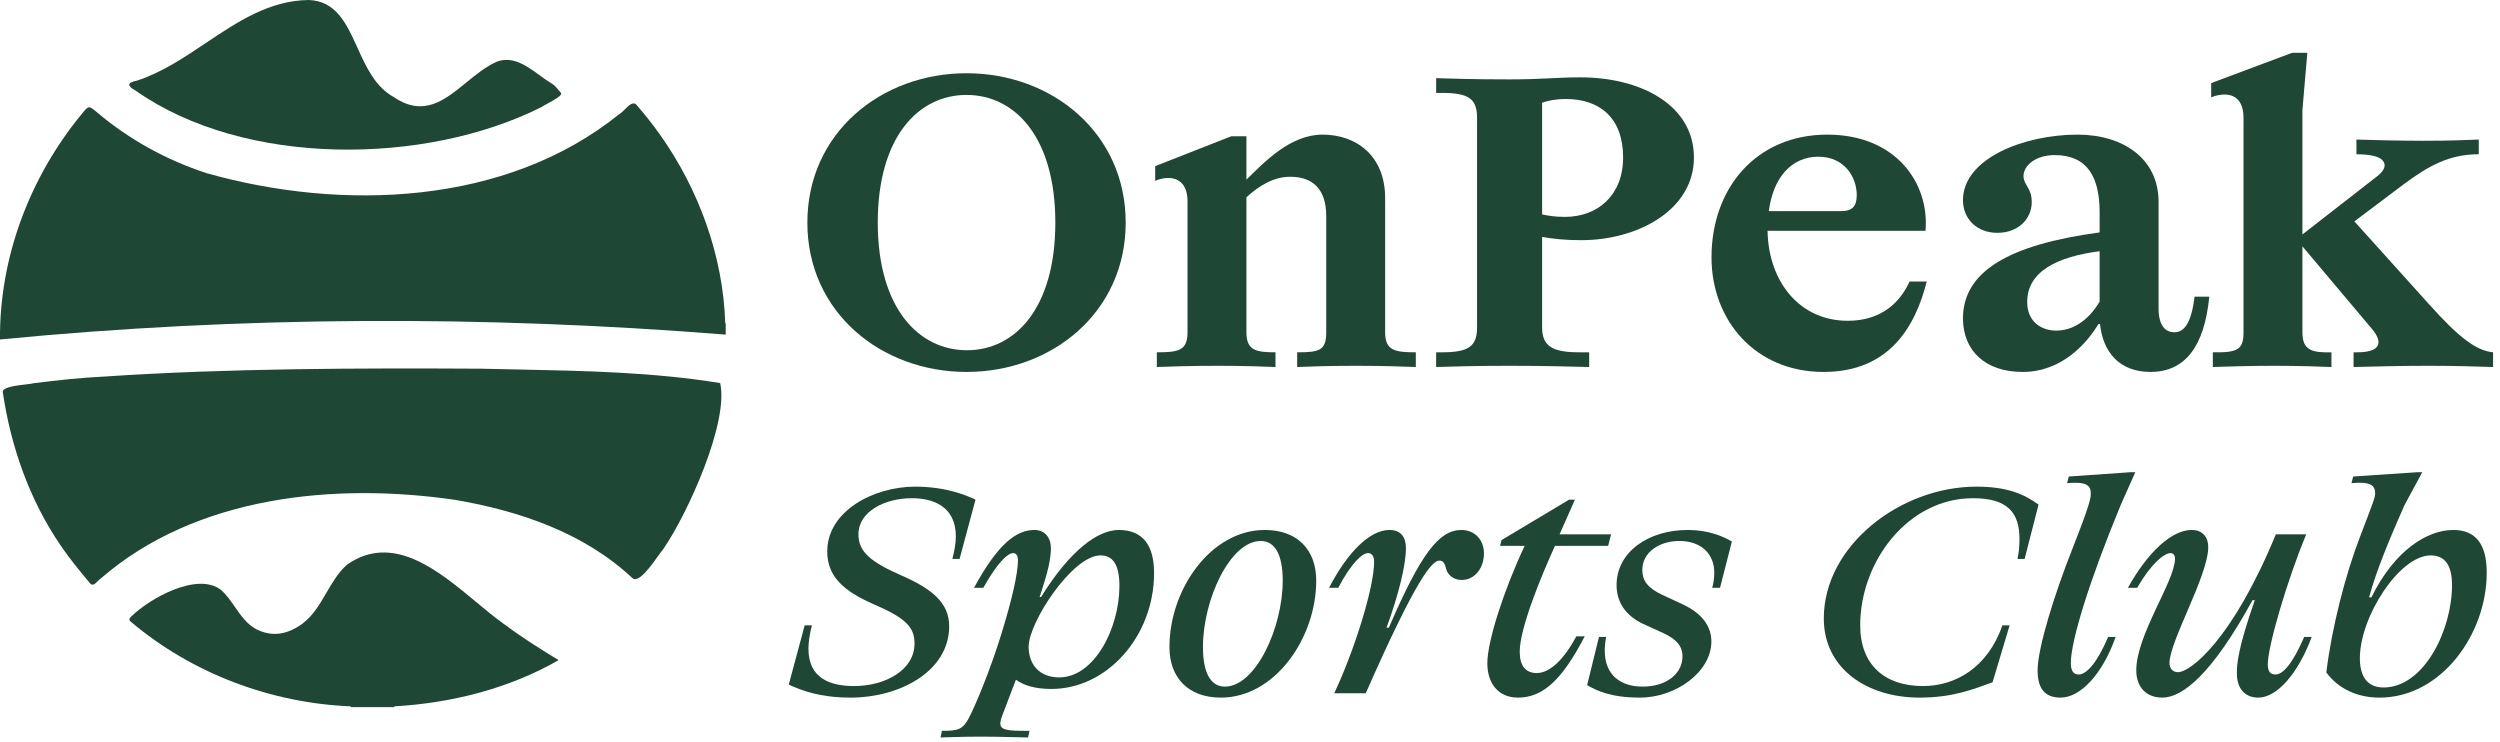 <?xml version="1.0" encoding="UTF-8"?> <svg xmlns="http://www.w3.org/2000/svg" viewBox="0 0 71.551 21.238" fill="none"><g clip-path="url(#clip0_62_69)"><path d="M27.663 2.096C30.11 2.096 32.218 3.806 32.218 6.371C32.218 8.935 30.11 10.645 27.663 10.645C25.215 10.645 23.107 8.935 23.107 6.371C23.107 3.806 25.215 2.096 27.663 2.096ZM27.674 10.024C29.056 10.024 30.204 8.818 30.204 6.371C30.204 3.923 29.045 2.717 27.663 2.717C26.281 2.717 25.122 3.923 25.122 6.371C25.122 8.818 26.293 10.024 27.674 10.024Z" fill="#1F4735"></path><path d="M33.987 5.762C33.987 5.293 33.753 5.094 33.437 5.094C33.32 5.094 33.191 5.118 33.062 5.176V4.755L35.24 3.9H35.673V5.141C36.189 4.638 36.926 3.853 37.852 3.853C38.812 3.853 39.643 4.45 39.643 5.668V9.509C39.643 10.036 39.924 10.083 40.521 10.083V10.504C40.17 10.493 39.632 10.469 38.812 10.469C37.957 10.469 37.442 10.493 37.126 10.504V10.083C37.758 10.083 37.957 10.036 37.957 9.509V6.183C37.957 5.399 37.559 5.059 36.926 5.059C36.435 5.059 36.025 5.329 35.673 5.645V9.509C35.673 10.036 35.955 10.083 36.505 10.083V10.504C36.2 10.493 35.662 10.469 34.842 10.469C33.987 10.469 33.472 10.493 33.109 10.504V10.083C33.73 10.083 33.987 10.036 33.987 9.509V5.762Z" fill="#1F4735"></path><path d="M45.26 6.874C44.792 6.874 44.476 6.839 44.136 6.781V9.369C44.136 9.907 44.429 10.083 45.19 10.083H45.483V10.504C44.897 10.493 44.312 10.469 43.199 10.469C42.098 10.469 41.572 10.493 41.103 10.504V10.083H41.279C42.04 10.083 42.274 9.907 42.274 9.369V3.373C42.274 2.834 42.04 2.659 41.279 2.659H41.103V2.237C41.572 2.249 42.098 2.272 43.199 2.272C44.171 2.272 44.522 2.214 45.237 2.214C46.946 2.214 48.481 2.998 48.481 4.509C48.481 6.008 46.876 6.874 45.26 6.874ZM46.454 4.509C46.454 3.373 45.787 2.834 44.815 2.834C44.522 2.834 44.3 2.881 44.136 2.94V6.137C44.312 6.172 44.476 6.207 44.792 6.207C45.728 6.207 46.454 5.586 46.454 4.509Z" fill="#1F4735"></path><path d="M48.984 7.366C48.984 5.375 50.272 3.853 52.298 3.853C54.277 3.853 55.226 5.258 55.109 6.605H50.588C50.612 8.057 51.502 9.181 52.884 9.181C53.867 9.181 54.394 8.631 54.652 8.057H55.144C54.816 9.357 54.066 10.645 52.193 10.645C50.225 10.645 48.984 9.158 48.984 7.366ZM52.04 4.485C51.291 4.485 50.752 5.059 50.624 6.043H52.696C53.012 6.043 53.141 5.902 53.141 5.586C53.141 5.083 52.802 4.485 52.04 4.485Z" fill="#1F4735"></path><path d="M56.181 5.727C56.181 4.544 57.914 3.853 59.46 3.853C60.784 3.853 61.779 4.556 61.779 5.774V8.818C61.779 9.333 61.978 9.509 62.235 9.509C62.505 9.509 62.716 9.263 62.809 8.49H63.231C63.09 9.919 62.54 10.645 61.545 10.645C60.666 10.645 60.186 10.083 60.104 9.275H60.057C59.741 9.802 59.027 10.645 57.891 10.645C56.814 10.645 56.193 10.036 56.181 9.134C56.17 7.776 57.481 7.003 60.092 6.652V6.078C60.092 5.083 59.753 4.439 58.804 4.439C58.254 4.439 57.914 4.743 57.914 5.036C57.914 5.305 58.149 5.364 58.149 5.785C58.149 6.265 57.762 6.664 57.165 6.664C56.579 6.664 56.181 6.265 56.181 5.727ZM58.02 8.654C58.02 9.181 58.395 9.462 58.851 9.462C59.296 9.462 59.753 9.205 60.092 8.631V7.19C58.898 7.343 58.008 7.764 58.02 8.654Z" fill="#1F4735"></path><path d="M63.332 10.504V10.083C64.034 10.095 64.21 10.013 64.21 9.509V3.373C64.21 2.893 63.976 2.706 63.671 2.706C63.554 2.706 63.414 2.729 63.285 2.787V2.378L65.603 1.511H66.037L65.896 3.151V6.71L68.062 5.024C68.261 4.86 68.297 4.708 68.191 4.591C68.098 4.474 67.817 4.415 67.442 4.415V3.994C67.793 4.005 68.601 4.029 69.362 4.029C70.206 4.029 70.592 4.005 70.943 3.994V4.415C70.112 4.415 69.526 4.731 68.8 5.27L67.383 6.336L69.514 8.701C70.404 9.696 70.885 10.036 71.353 10.083V10.504C70.826 10.493 70.475 10.469 69.503 10.469C68.543 10.469 67.922 10.493 67.36 10.504V10.083H67.465C68.133 10.083 68.215 9.802 67.887 9.415L65.896 7.05V9.509C65.896 10.036 66.177 10.095 66.727 10.083V10.504C66.4 10.493 65.861 10.469 65.065 10.469C64.327 10.469 63.695 10.493 63.332 10.504Z" fill="#1F4735"></path><path d="M27.257 15.996C27.323 15.747 27.356 15.532 27.356 15.35C27.356 14.474 26.678 14.259 26.099 14.259C25.321 14.259 24.569 14.639 24.569 15.292C24.569 15.797 24.925 16.086 25.793 16.467C26.662 16.847 27.166 17.245 27.166 17.923C27.166 19.221 25.735 19.966 24.354 19.966C23.452 19.966 22.939 19.759 22.575 19.594L23.03 17.898H23.237C23.171 18.154 23.138 18.378 23.138 18.568C23.138 19.42 23.767 19.635 24.445 19.635C25.346 19.635 26.174 19.172 26.174 18.419C26.174 17.948 25.925 17.691 25.007 17.294C24.089 16.897 23.676 16.459 23.676 15.78C23.676 14.631 24.999 13.928 26.19 13.928C27.1 13.928 27.687 14.192 27.919 14.3L27.464 15.996H27.257Z" fill="#1F4735"></path><path d="M32.021 15.168C32.707 15.168 33.03 15.607 33.03 16.401C33.03 18.212 31.682 19.718 30.094 19.718C29.622 19.718 29.3 19.618 29.076 19.453L28.688 20.47C28.638 20.603 28.63 20.669 28.63 20.71C28.63 20.9 28.861 20.917 29.374 20.917H29.465L29.424 21.107C29.258 21.107 28.663 21.083 28.084 21.083C27.455 21.083 27 21.107 26.918 21.107L26.959 20.917C27.422 20.917 27.554 20.884 27.736 20.537C27.918 20.189 28.34 19.18 28.654 18.163C28.969 17.145 29.134 16.409 29.134 16.029C29.134 15.929 29.101 15.83 28.994 15.83C28.853 15.83 28.572 16.062 28.142 16.823H27.877C28.572 15.541 29.101 15.168 29.606 15.168C29.903 15.168 30.077 15.383 30.077 15.69C30.077 16.161 29.862 16.732 29.754 17.087H29.796C30.631 15.739 31.426 15.168 32.021 15.168ZM30.317 19.387C31.318 19.387 32.038 17.981 32.038 16.773C32.038 16.136 31.839 15.896 31.492 15.896C30.698 15.896 29.44 17.807 29.44 18.51C29.44 19.015 29.746 19.387 30.317 19.387Z" fill="#1F4735"></path><path d="M36.199 15.168C37.142 15.168 37.671 15.747 37.671 16.616C37.671 18.262 36.488 19.966 34.942 19.966C33.999 19.966 33.47 19.387 33.47 18.518C33.47 16.872 34.652 15.168 36.199 15.168ZM35.057 19.651C35.934 19.651 36.712 17.972 36.712 16.616C36.712 15.871 36.488 15.483 36.083 15.483C35.206 15.483 34.429 17.162 34.429 18.518C34.429 19.263 34.652 19.651 35.057 19.651Z" fill="#1F4735"></path><path d="M39.328 16.078C39.328 15.896 39.245 15.83 39.154 15.83C38.997 15.83 38.683 16.095 38.302 16.823H38.038C38.584 15.772 39.22 15.168 39.766 15.168C40.097 15.168 40.238 15.375 40.238 15.69C40.238 16.161 40.039 16.988 39.684 17.964H39.75C40.676 15.814 41.197 15.168 41.826 15.168C42.198 15.168 42.471 15.441 42.471 15.838C42.471 16.252 42.214 16.599 41.834 16.599C41.578 16.599 41.42 16.426 41.388 16.277C41.354 16.128 41.305 16.045 41.197 16.045C40.99 16.045 40.552 16.517 39.088 19.842H38.186C38.774 18.593 39.328 16.806 39.328 16.078Z" fill="#1F4735"></path><path d="M44.504 15.623C44.107 16.492 43.495 17.981 43.495 18.651C43.495 19.039 43.652 19.263 43.983 19.263C44.355 19.263 44.761 18.874 45.116 18.212H45.356C44.719 19.436 44.173 19.966 43.445 19.966C42.875 19.966 42.568 19.552 42.568 18.982C42.568 18.345 43.048 16.872 43.636 15.623H42.932L42.974 15.458L44.909 14.3H45.075L44.636 15.292H46.109L46.026 15.623H44.504Z" fill="#1F4735"></path><path d="M46.267 16.748C46.267 15.797 47.177 15.168 48.302 15.168C48.898 15.168 49.319 15.35 49.567 15.499L49.228 16.823H49.005C49.046 16.674 49.063 16.525 49.063 16.384C49.063 15.871 48.707 15.483 48.062 15.483C47.492 15.483 47.004 15.805 47.004 16.31C47.004 16.624 47.161 16.831 47.583 17.029L48.153 17.294C48.749 17.567 48.98 17.956 48.98 18.361C48.98 19.23 47.963 19.966 46.937 19.966C46.085 19.966 45.688 19.759 45.424 19.61L45.763 18.229H45.97C45.953 18.303 45.928 18.469 45.928 18.618C45.928 19.321 46.383 19.651 47.012 19.651C47.715 19.651 48.153 19.263 48.153 18.791C48.153 18.485 47.98 18.295 47.607 18.121L47.028 17.857C46.532 17.625 46.267 17.236 46.267 16.748Z" fill="#1F4735"></path><path d="M56.565 13.928C57.467 13.928 57.938 14.151 58.344 14.441L57.946 15.996H57.74C57.773 15.847 57.798 15.69 57.798 15.425C57.798 14.672 57.459 14.259 56.466 14.259C54.613 14.259 53.24 16.062 53.24 17.898C53.24 19.023 53.935 19.635 55.035 19.635C55.97 19.635 56.888 19.106 57.31 17.898H57.516L57.028 19.527C56.474 19.726 55.895 19.966 54.936 19.966C53.439 19.966 52.198 19.139 52.198 17.7C52.198 15.615 54.39 13.928 56.565 13.928Z" fill="#1F4735"></path><path d="M59.839 14.126C59.839 13.886 59.707 13.779 59.161 13.828L59.21 13.638L60.989 13.514H61.113L60.691 14.465C59.79 16.641 59.268 18.353 59.268 18.973C59.268 19.213 59.351 19.304 59.492 19.304C59.715 19.304 60.021 18.973 60.336 18.229H60.55C60.178 19.288 59.549 19.966 58.971 19.966C58.549 19.966 58.317 19.734 58.317 19.188C58.317 18.551 58.797 17.013 59.31 15.714C59.822 14.416 59.839 14.25 59.839 14.126Z" fill="#1F4735"></path><path d="M62.25 15.987C62.25 15.896 62.2 15.83 62.126 15.83C61.944 15.83 61.58 16.111 61.166 16.823H60.901C61.489 15.772 62.167 15.168 62.729 15.168C63.035 15.168 63.201 15.367 63.201 15.656C63.201 16.475 62.092 18.353 62.092 18.973C62.092 19.147 62.2 19.238 62.332 19.238C62.696 19.238 63.896 18.303 65.136 15.292H66.005C65.459 16.608 64.905 18.494 64.905 19.015C64.905 19.221 64.979 19.304 65.128 19.304C65.335 19.304 65.616 18.998 65.947 18.229H66.162C65.765 19.296 65.161 19.966 64.632 19.966C64.26 19.966 64.02 19.718 64.02 19.271C64.02 19.006 64.045 18.576 64.533 17.178H64.467C63.317 19.279 62.473 19.966 61.886 19.966C61.414 19.966 61.141 19.651 61.141 19.188C61.141 18.163 62.25 16.632 62.25 15.987Z" fill="#1F4735"></path><path d="M70.212 15.168C70.865 15.168 71.171 15.582 71.171 16.393C71.171 18.146 69.872 19.966 68.102 19.966C67.474 19.966 66.928 19.718 66.58 19.246C66.737 17.956 67.134 16.426 67.54 15.375C67.945 14.325 67.978 14.217 67.978 14.126C67.978 13.886 67.846 13.779 67.3 13.828L67.349 13.638L69.202 13.514H69.326L68.814 14.465C68.408 15.383 68.011 16.326 67.804 17.096H67.871C68.541 15.731 69.484 15.168 70.212 15.168ZM68.218 19.676C69.376 19.676 70.178 18.03 70.178 16.748C70.178 16.194 69.988 15.896 69.566 15.896C68.673 15.896 67.54 17.65 67.54 18.841C67.54 19.37 67.763 19.676 68.218 19.676Z" fill="#1F4735"></path><path d="M3.885 2.596C6.993 4.784 12.174 4.74 15.506 3.06C15.535 3.038 15.597 3.005 15.67 2.965C15.852 2.866 16.1 2.73 16.058 2.663C16.036 2.639 16.015 2.613 15.995 2.588C15.938 2.519 15.881 2.45 15.804 2.398C15.685 2.329 15.564 2.242 15.442 2.152C15.069 1.882 14.674 1.594 14.219 1.766C13.909 1.902 13.626 2.133 13.346 2.361C12.729 2.865 12.127 3.357 11.282 2.785C10.742 2.494 10.48 1.917 10.229 1.363C9.918 0.678 9.623 0.028 8.835 0C7.71 0.013 6.801 0.622 5.887 1.233C5.258 1.655 4.626 2.078 3.92 2.308C3.636 2.363 3.627 2.454 3.885 2.596Z" fill="#1F4735"></path><path d="M20.77 9.577V9.255H20.769C20.767 9.255 20.765 9.254 20.764 9.254C20.762 9.254 20.761 9.254 20.76 9.254C20.759 9.254 20.758 9.254 20.757 9.254C20.696 7.329 20.008 5.439 18.901 3.87C18.695 3.577 18.472 3.298 18.239 3.026C18.133 2.878 18.003 3.009 17.884 3.13C17.829 3.185 17.777 3.237 17.73 3.261C14.483 5.886 9.79 6.05 5.907 4.955C4.751 4.574 3.703 3.997 2.771 3.211C2.54 3.017 2.537 3.021 2.349 3.251L2.347 3.253C0.855 5.061 -0.02 7.366 0 9.716C6.901 9.044 13.859 9.024 20.77 9.577Z" fill="#1F4735"></path><path d="M13.715 19.826C14.508 19.609 15.276 19.302 15.988 18.893C15.433 18.558 14.89 18.211 14.371 17.822C14.137 17.653 13.89 17.448 13.632 17.233C12.532 16.319 11.238 15.243 9.927 16.164C9.677 16.39 9.509 16.679 9.341 16.967C9.149 17.297 8.957 17.626 8.644 17.859C8.237 18.149 7.802 18.245 7.338 18.009C7.065 17.865 6.895 17.618 6.724 17.371C6.605 17.199 6.486 17.027 6.333 16.889C5.656 16.354 4.281 17.126 3.753 17.648C3.701 17.703 3.673 17.733 3.752 17.8C5.5 19.277 7.755 20.123 10.038 20.216C10.039 20.223 10.039 20.231 10.039 20.239H11.285C11.285 20.231 11.285 20.223 11.285 20.216C12.102 20.169 12.921 20.043 13.715 19.826Z" fill="#1F4735"></path><path d="M18.841 15.905C18.629 16.203 18.274 16.699 18.101 16.547C16.722 15.251 14.858 14.618 13.024 14.306C9.577 13.804 5.611 14.192 2.888 16.553C2.856 16.572 2.824 16.604 2.793 16.636C2.715 16.716 2.64 16.793 2.555 16.668C2.271 16.326 1.988 15.984 1.738 15.616C0.841 14.303 0.308 12.779 0.078 11.212C0.088 11.08 0.451 11.036 0.731 11.003C0.839 10.99 0.935 10.978 0.993 10.964C1.657 10.882 2.322 10.808 2.99 10.777C6.493 10.54 10.344 10.533 13.762 10.552C14.107 10.56 14.453 10.567 14.798 10.574C16.741 10.613 18.692 10.652 20.611 10.963C20.867 12.086 19.675 14.717 18.979 15.721C18.949 15.755 18.9 15.822 18.841 15.905Z" fill="#1F4735"></path></g><defs><clipPath id="clip0_62_69"><rect width="17.838" height="5.295" fill="white" transform="scale(4.002)"></rect></clipPath></defs></svg> 